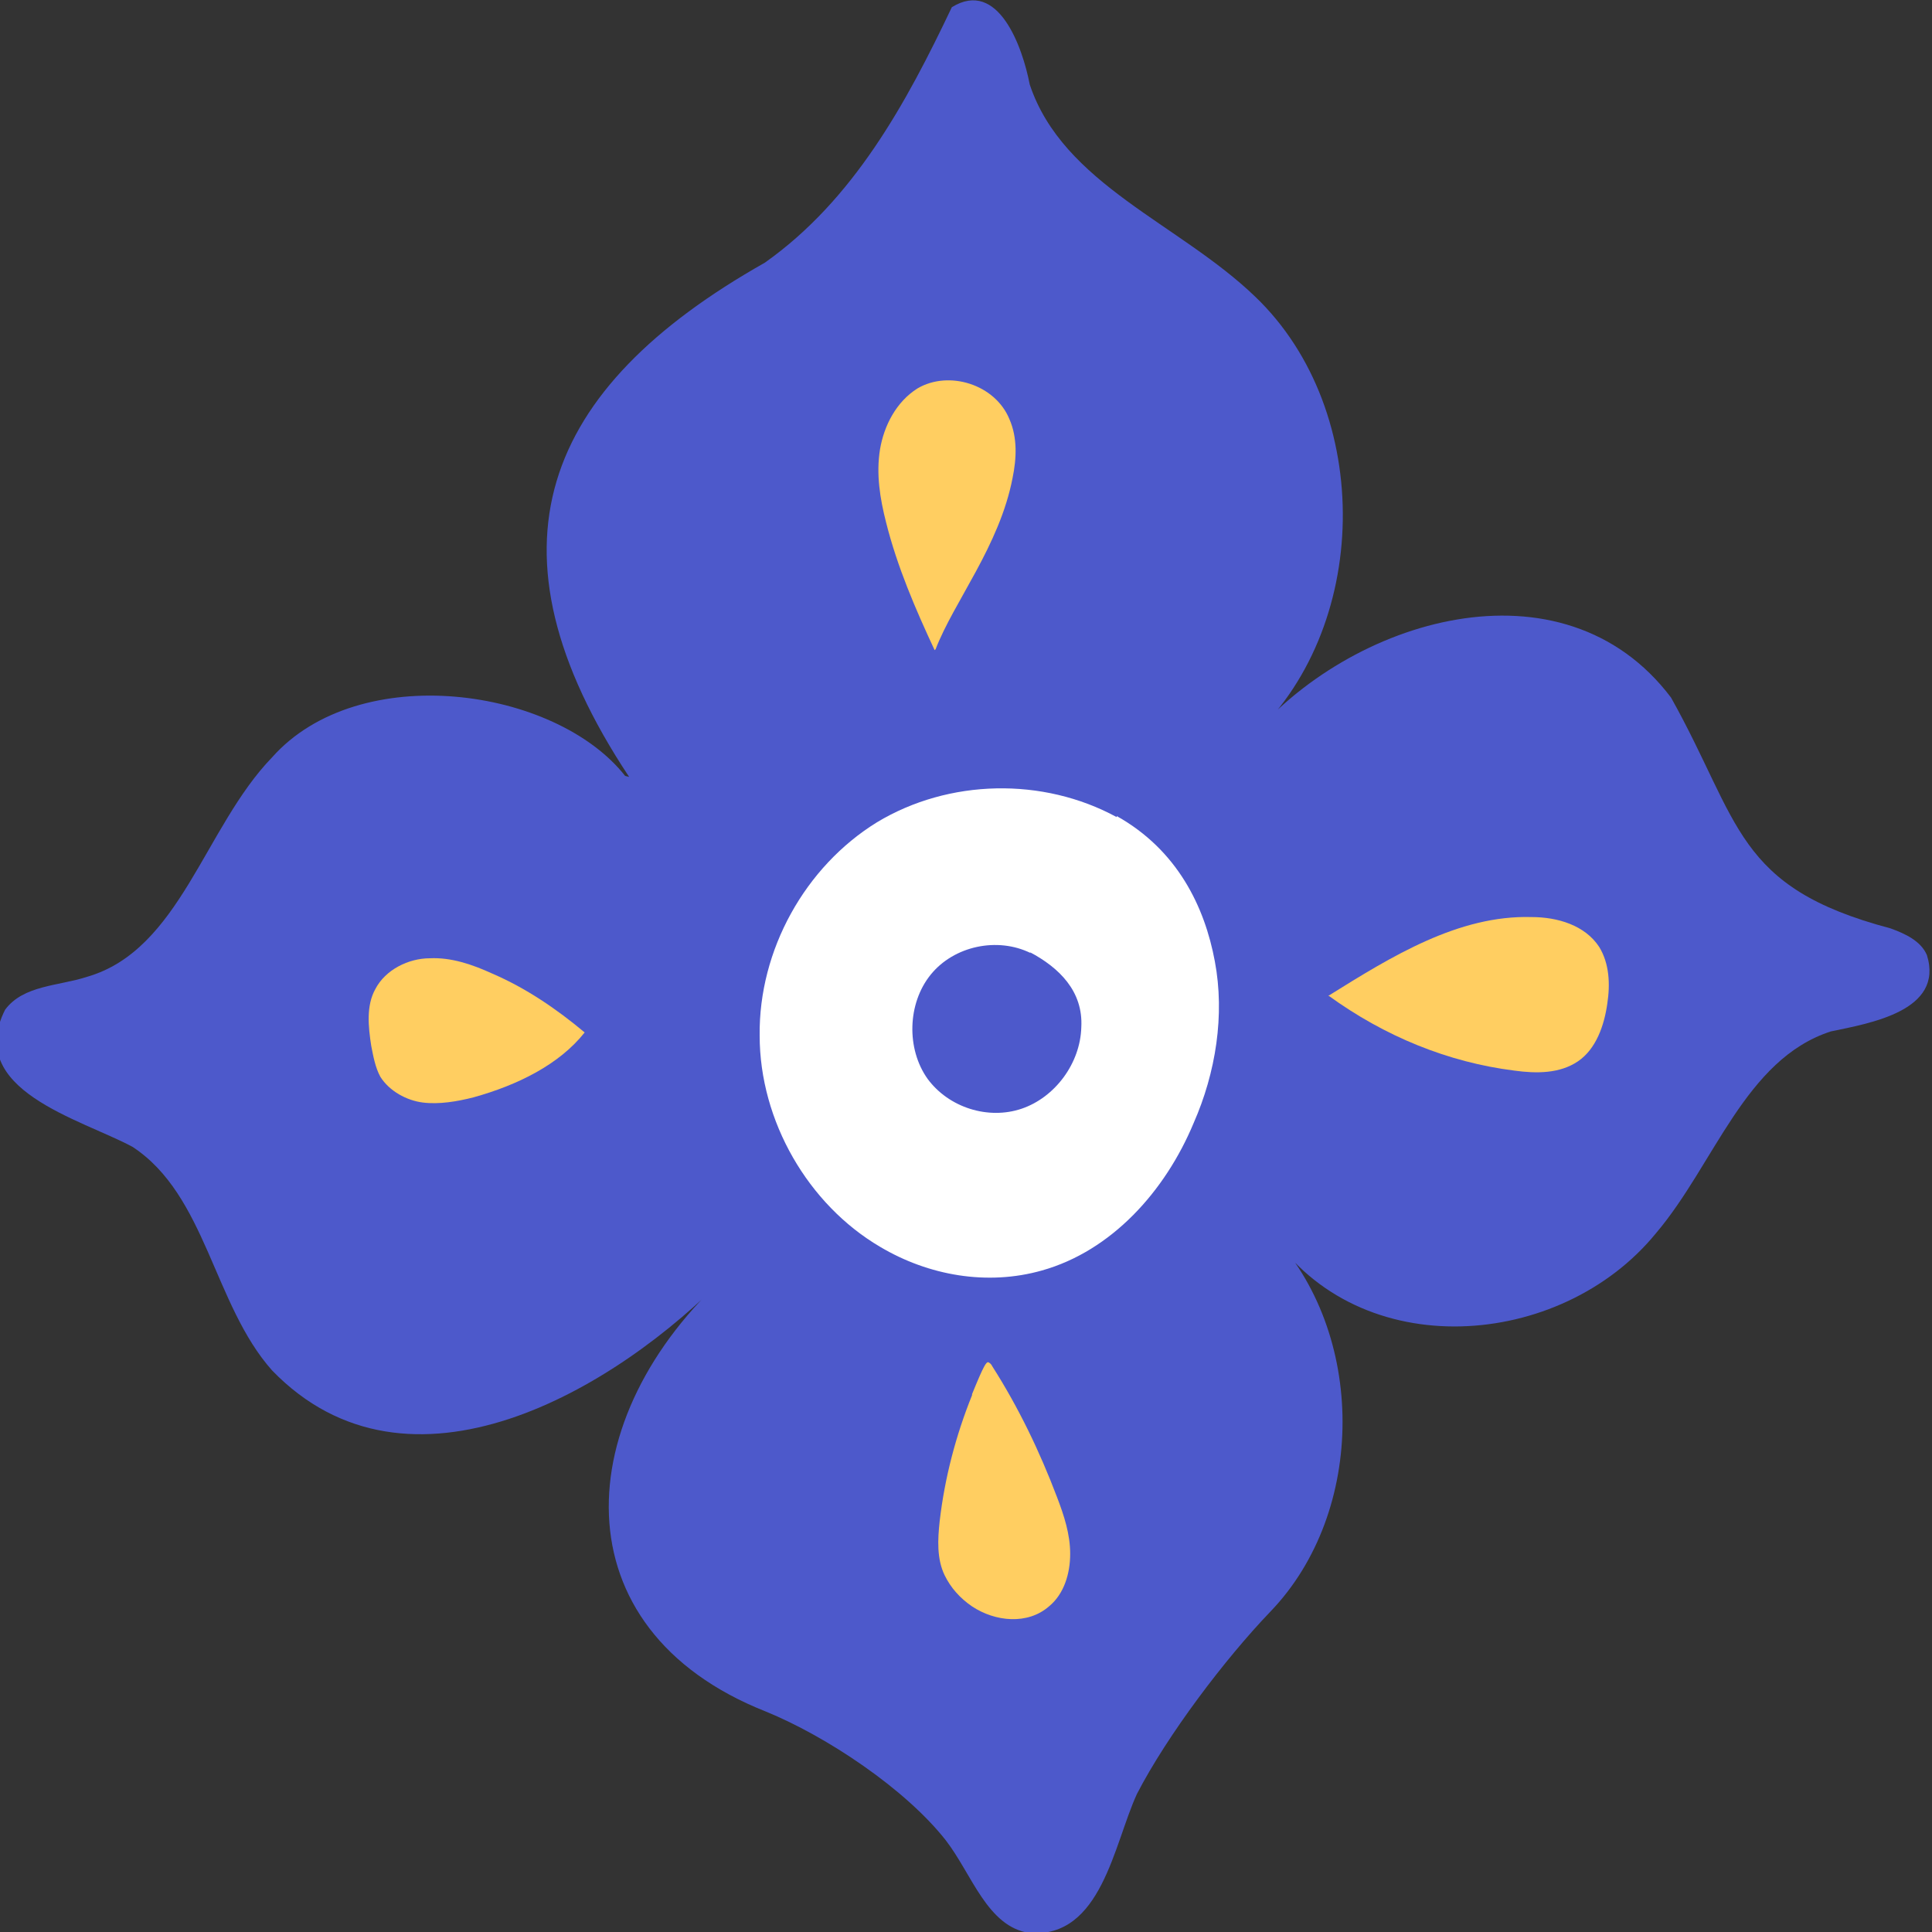 <svg width="66" height="66" viewBox="0 0 66 66" fill="none" xmlns="http://www.w3.org/2000/svg">
<rect x="0" y="0" width="66" height="66" fill="#333333" stroke="none"/>
<g id="motif" clip-path="url(#clip0_137_1169)">
<path id="Vector" d="M21.493 26.541C16.31 18.726 18.521 13.27 26.124 8.976C29.164 6.829 30.961 3.52 32.516 0.246C34.106 -0.739 34.935 1.619 35.177 2.886C36.317 6.301 40.291 7.638 42.883 10.138C46.96 14.045 46.856 21.542 42.641 25.309C46.096 21.12 53.387 18.938 57.085 23.83C59.469 28.09 59.262 30.307 64.583 31.715C65.067 31.891 65.62 32.138 65.827 32.63C66.415 34.531 63.892 34.954 62.544 35.235C59.607 36.186 58.571 39.776 56.566 42.134C53.318 46.112 46.442 46.64 43.401 42.099C46.684 45.514 46.684 51.638 43.401 55.053C41.846 56.672 39.876 59.277 38.84 61.283C38.045 63.008 37.63 66.211 35.177 66.035C33.726 65.824 33.207 64.029 32.309 62.867C30.927 61.107 28.231 59.312 26.158 58.467C19.04 55.651 19.42 48.4 24.88 43.507C21.009 47.52 13.96 51.638 9.295 46.816C7.291 44.563 7.049 40.832 4.527 39.178C2.764 38.227 -1.209 37.242 0.173 34.496C0.795 33.651 2.004 33.686 2.972 33.37C6.151 32.454 6.98 28.266 9.295 25.872C12.267 22.528 18.971 23.478 21.355 26.506L21.493 26.541Z" fill="#4D59CB"/>
<path id="Vector_2" d="M38.149 27.914C35.626 26.541 32.413 26.611 29.959 28.09C27.506 29.603 25.916 32.454 25.951 35.376C25.951 38.298 27.609 41.149 30.063 42.592C31.721 43.578 33.726 43.93 35.592 43.402C37.976 42.733 39.807 40.691 40.775 38.368C41.535 36.643 41.846 34.672 41.501 32.842C41.155 30.976 40.222 29.04 38.149 27.878V27.914Z" fill="white"/>
<path id="Vector_3" d="M31.929 22.211C31.272 20.803 30.65 19.36 30.27 17.846C30.063 17.037 29.925 16.192 30.063 15.347C30.201 14.538 30.616 13.728 31.341 13.27C32.413 12.637 34.002 13.13 34.486 14.326C34.762 14.96 34.728 15.664 34.59 16.333C34.14 18.656 32.585 20.557 31.963 22.176L31.929 22.211Z" fill="#FFCE61"/>
<path id="Vector_4" d="M45.405 34.003C47.548 32.666 49.828 31.258 52.316 31.328C53.215 31.328 54.148 31.61 54.631 32.349C54.977 32.912 55.011 33.616 54.908 34.285C54.804 35.024 54.528 35.834 53.906 36.256C53.284 36.678 52.489 36.678 51.729 36.573C49.483 36.291 47.306 35.411 45.371 34.003H45.405Z" fill="#FFCE61"/>
<path id="Vector_5" d="M33.207 47.661C32.654 49.034 32.274 50.477 32.102 51.955C32.032 52.589 31.998 53.258 32.274 53.821C32.482 54.243 32.793 54.595 33.207 54.877C34.002 55.405 35.108 55.51 35.834 54.877C36.352 54.454 36.559 53.75 36.559 53.082C36.559 52.413 36.352 51.779 36.11 51.146C35.523 49.597 34.797 48.083 33.898 46.675C33.864 46.605 33.829 46.57 33.76 46.534C33.691 46.534 33.622 46.605 33.207 47.626V47.661Z" fill="#FFCE61"/>
<path id="Vector_6" d="M19.973 35.27C19.005 34.461 17.969 33.757 16.828 33.264C16.137 32.947 15.412 32.701 14.686 32.736C13.96 32.736 13.165 33.123 12.82 33.792C12.509 34.355 12.578 35.059 12.682 35.728C12.751 36.08 12.82 36.467 12.993 36.784C13.304 37.277 13.891 37.594 14.444 37.664C14.997 37.734 15.619 37.629 16.172 37.488C17.692 37.066 19.109 36.362 19.973 35.27Z" fill="#FFCE61"/>
<path id="Vector_7" d="M35.212 32.56C34.071 31.997 32.585 32.314 31.791 33.299C30.996 34.285 30.961 35.834 31.687 36.854C32.413 37.84 33.76 38.262 34.901 37.875C36.041 37.488 36.905 36.326 36.939 35.094C37.008 33.862 36.179 33.053 35.177 32.525L35.212 32.56Z" fill="#4D59CB"/>
</g>
<defs>
<clipPath id="clip0_137_1169">
<rect width="66" height="66" fill="white"/>
</clipPath>
</defs>
</svg>
